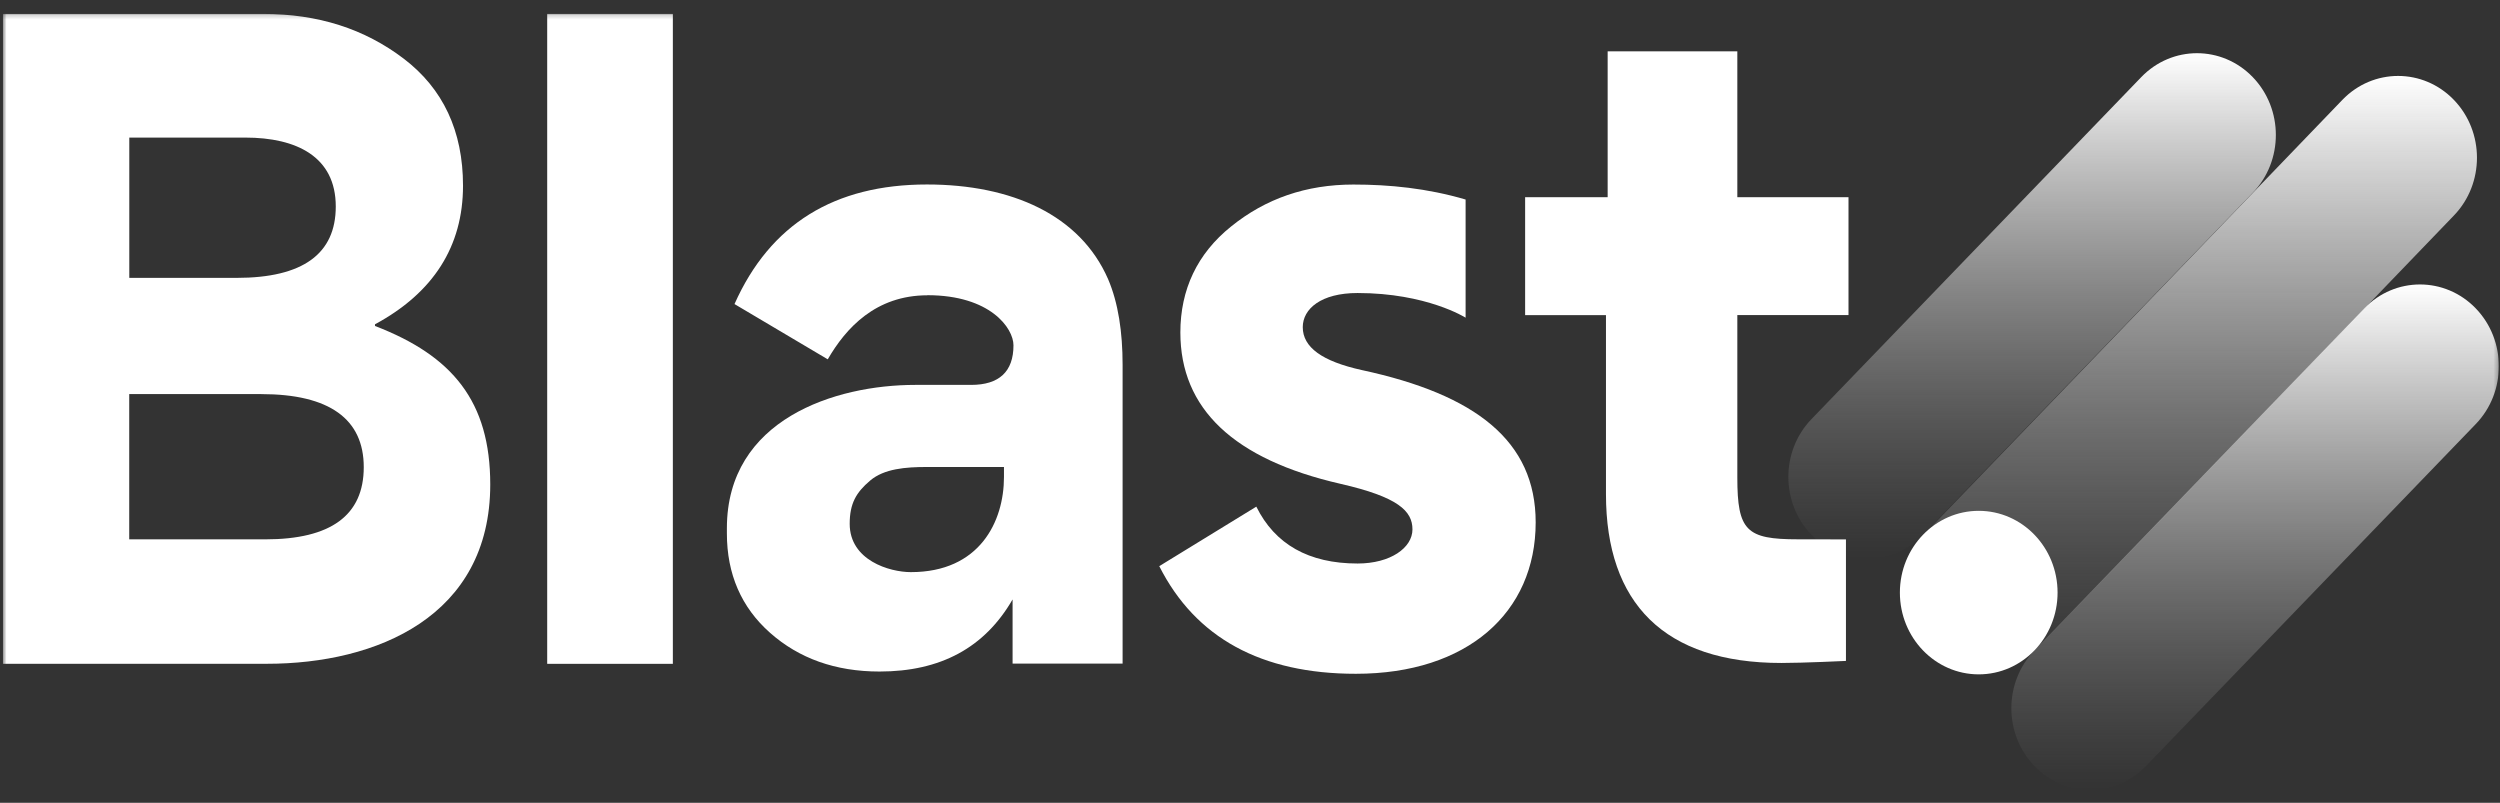 <svg width="573" height="184" viewBox="0 0 573 184" fill="none" xmlns="http://www.w3.org/2000/svg">
<rect x="0" y="0" width="573" height="184" fill="#333333" stroke="none"/>
<g clip-path="url(#clip0_9800_14917)">
<mask id="mask0_9800_14917" style="mask-type:luminance" maskUnits="userSpaceOnUse" x="0" y="3" width="573" height="179">
<path d="M572.738 3.188H0.637V181.069H572.738V3.188Z" fill="white"/>
</mask>
<g mask="url(#mask0_9800_14917)">
<path d="M516.333 17.681C509.275 10.364 497.829 10.364 490.771 17.681L415.182 96.064C408.127 103.381 408.127 115.252 415.182 122.569C422.238 129.887 433.685 129.887 440.746 122.569L516.333 44.187C523.39 36.869 523.39 24.999 516.333 17.681Z" fill="url(#paint0_linear_9800_14917)"/>
<path d="M562.426 22.894C555.373 15.577 543.922 15.577 536.869 22.894L441.171 122.315C434.115 129.632 434.115 141.503 441.171 148.82C448.226 156.138 459.674 156.138 466.735 148.82L562.431 49.4C569.488 42.082 569.483 30.212 562.426 22.894Z" fill="url(#paint1_linear_9800_14917)"/>
<path d="M567.447 70.686C560.389 63.369 548.943 63.369 541.88 70.686L466.296 149.068C459.24 156.386 459.24 168.256 466.296 175.574C473.351 182.892 484.8 182.892 491.857 175.574L567.447 97.192C574.5 89.874 574.5 78.004 567.447 70.686Z" fill="url(#paint2_linear_9800_14917)"/>
<path d="M61.18 152.149H0.637V3.188H60.258C72.92 3.188 83.555 6.612 92.549 13.46C101.537 20.308 106.123 30.012 106.123 42.563C106.123 56.453 99.333 67.103 85.947 74.329V74.712C103.741 81.56 112.365 92.02 112.365 111.041C112.365 141.294 86.317 152.139 61.18 152.139V152.149ZM56.23 31.535H29.634V63.69H54.213C69.444 63.69 76.958 58.17 76.958 47.326C76.958 35.915 67.97 31.535 56.23 31.535ZM59.893 90.325H29.619V123.619H60.805C75.848 123.619 83.373 118.1 83.373 107.066C83.373 96.033 75.484 90.33 59.893 90.33V90.325Z" fill="white"/>
<path d="M154.218 152.149H125.418V3.188H154.218V152.149Z" fill="white"/>
<path d="M212.565 67.681C200.711 67.681 193.859 75.199 189.722 82.36L168.347 69.69C176.507 51.356 191.279 42.283 212.456 42.283C231.892 42.283 247.571 49.282 253.98 63.988C256.31 69.431 257.299 76.133 257.299 83.591V152.101H232.085V137.391C225.676 148.472 215.561 153.916 201.571 153.916C191.467 153.916 183.109 150.897 176.507 145.048C169.9 139.21 166.602 131.552 166.602 122.28V121.07C166.602 96.077 191.472 88.219 209.746 88.219H222.575C228.984 88.219 232.288 85.201 232.288 79.146C232.288 75.209 226.957 67.66 212.571 67.66L212.56 67.676L212.565 67.681ZM230.115 107.035H212.435C207.574 107.035 202.66 107.418 199.445 110.14C196.204 112.883 194.75 115.427 194.75 120.066C194.75 128.42 203.868 131.131 208.772 131.131C224.514 131.131 230.11 119.574 230.11 109.324V107.04L230.115 107.035Z" fill="white"/>
<path d="M423.108 151.483C423.108 151.483 413.317 151.953 408.294 151.953C381.469 151.953 368.088 138.274 368.088 113.254V72.221H349.559V45.202H368.474V11.768H398.196V45.197H423.676V72.215H398.196V109.446C398.196 121.656 400.275 123.611 412.051 123.611C414.558 123.611 423.092 123.628 423.092 123.628V151.483L423.108 151.472V151.483Z" fill="white"/>
<path d="M453.524 154.563C463.503 154.563 471.595 146.17 471.595 135.823C471.595 125.476 463.503 117.083 453.524 117.083C443.546 117.083 435.453 125.476 435.453 135.823C435.453 146.17 443.546 154.563 453.524 154.563Z" fill="white"/>
<path d="M312.13 84.82C303.038 82.811 298.593 79.603 298.593 74.986C298.593 70.773 302.814 67.16 311.146 67.16C327.028 67.16 335.917 72.814 335.917 72.814V45.731C327.07 43.134 318.43 42.297 310.197 42.297C299.37 42.297 290.084 45.51 282.148 51.925C274.41 58.142 270.539 66.367 270.539 76.201C270.539 93.655 282.721 105.288 307.29 110.904C320.447 113.918 323.735 117.12 323.735 121.332C323.735 125.545 318.707 129.158 311.161 129.158C299.943 129.158 292.205 124.74 287.948 116.121L265.703 129.763C274.019 146.218 289.115 154.432 310.77 154.432C336.303 154.432 351.977 140.396 351.977 119.729C351.977 101.07 338.246 90.442 312.13 84.82Z" fill="white"/>
</g>
</g>
<defs>
<linearGradient id="paint0_linear_9800_14917" x1="465.758" y1="12.193" x2="465.758" y2="128.057" gradientUnits="userSpaceOnUse">
<stop stop-color="white"/>
<stop offset="1" stop-color="#999999" stop-opacity="0"/>
</linearGradient>
<linearGradient id="paint1_linear_9800_14917" x1="501.8" y1="17.406" x2="501.8" y2="154.308" gradientUnits="userSpaceOnUse">
<stop stop-color="white"/>
<stop offset="1" stop-color="#999999" stop-opacity="0"/>
</linearGradient>
<linearGradient id="paint2_linear_9800_14917" x1="516.87" y1="65.198" x2="516.87" y2="181.062" gradientUnits="userSpaceOnUse">
<stop stop-color="white"/>
<stop offset="1" stop-color="#999999" stop-opacity="0"/>
</linearGradient>
<clipPath id="clip0_9800_14917">
<rect width="572.102" height="182.688" fill="white" transform="translate(0.637 0.785)"/>
</clipPath>
</defs>
</svg>
